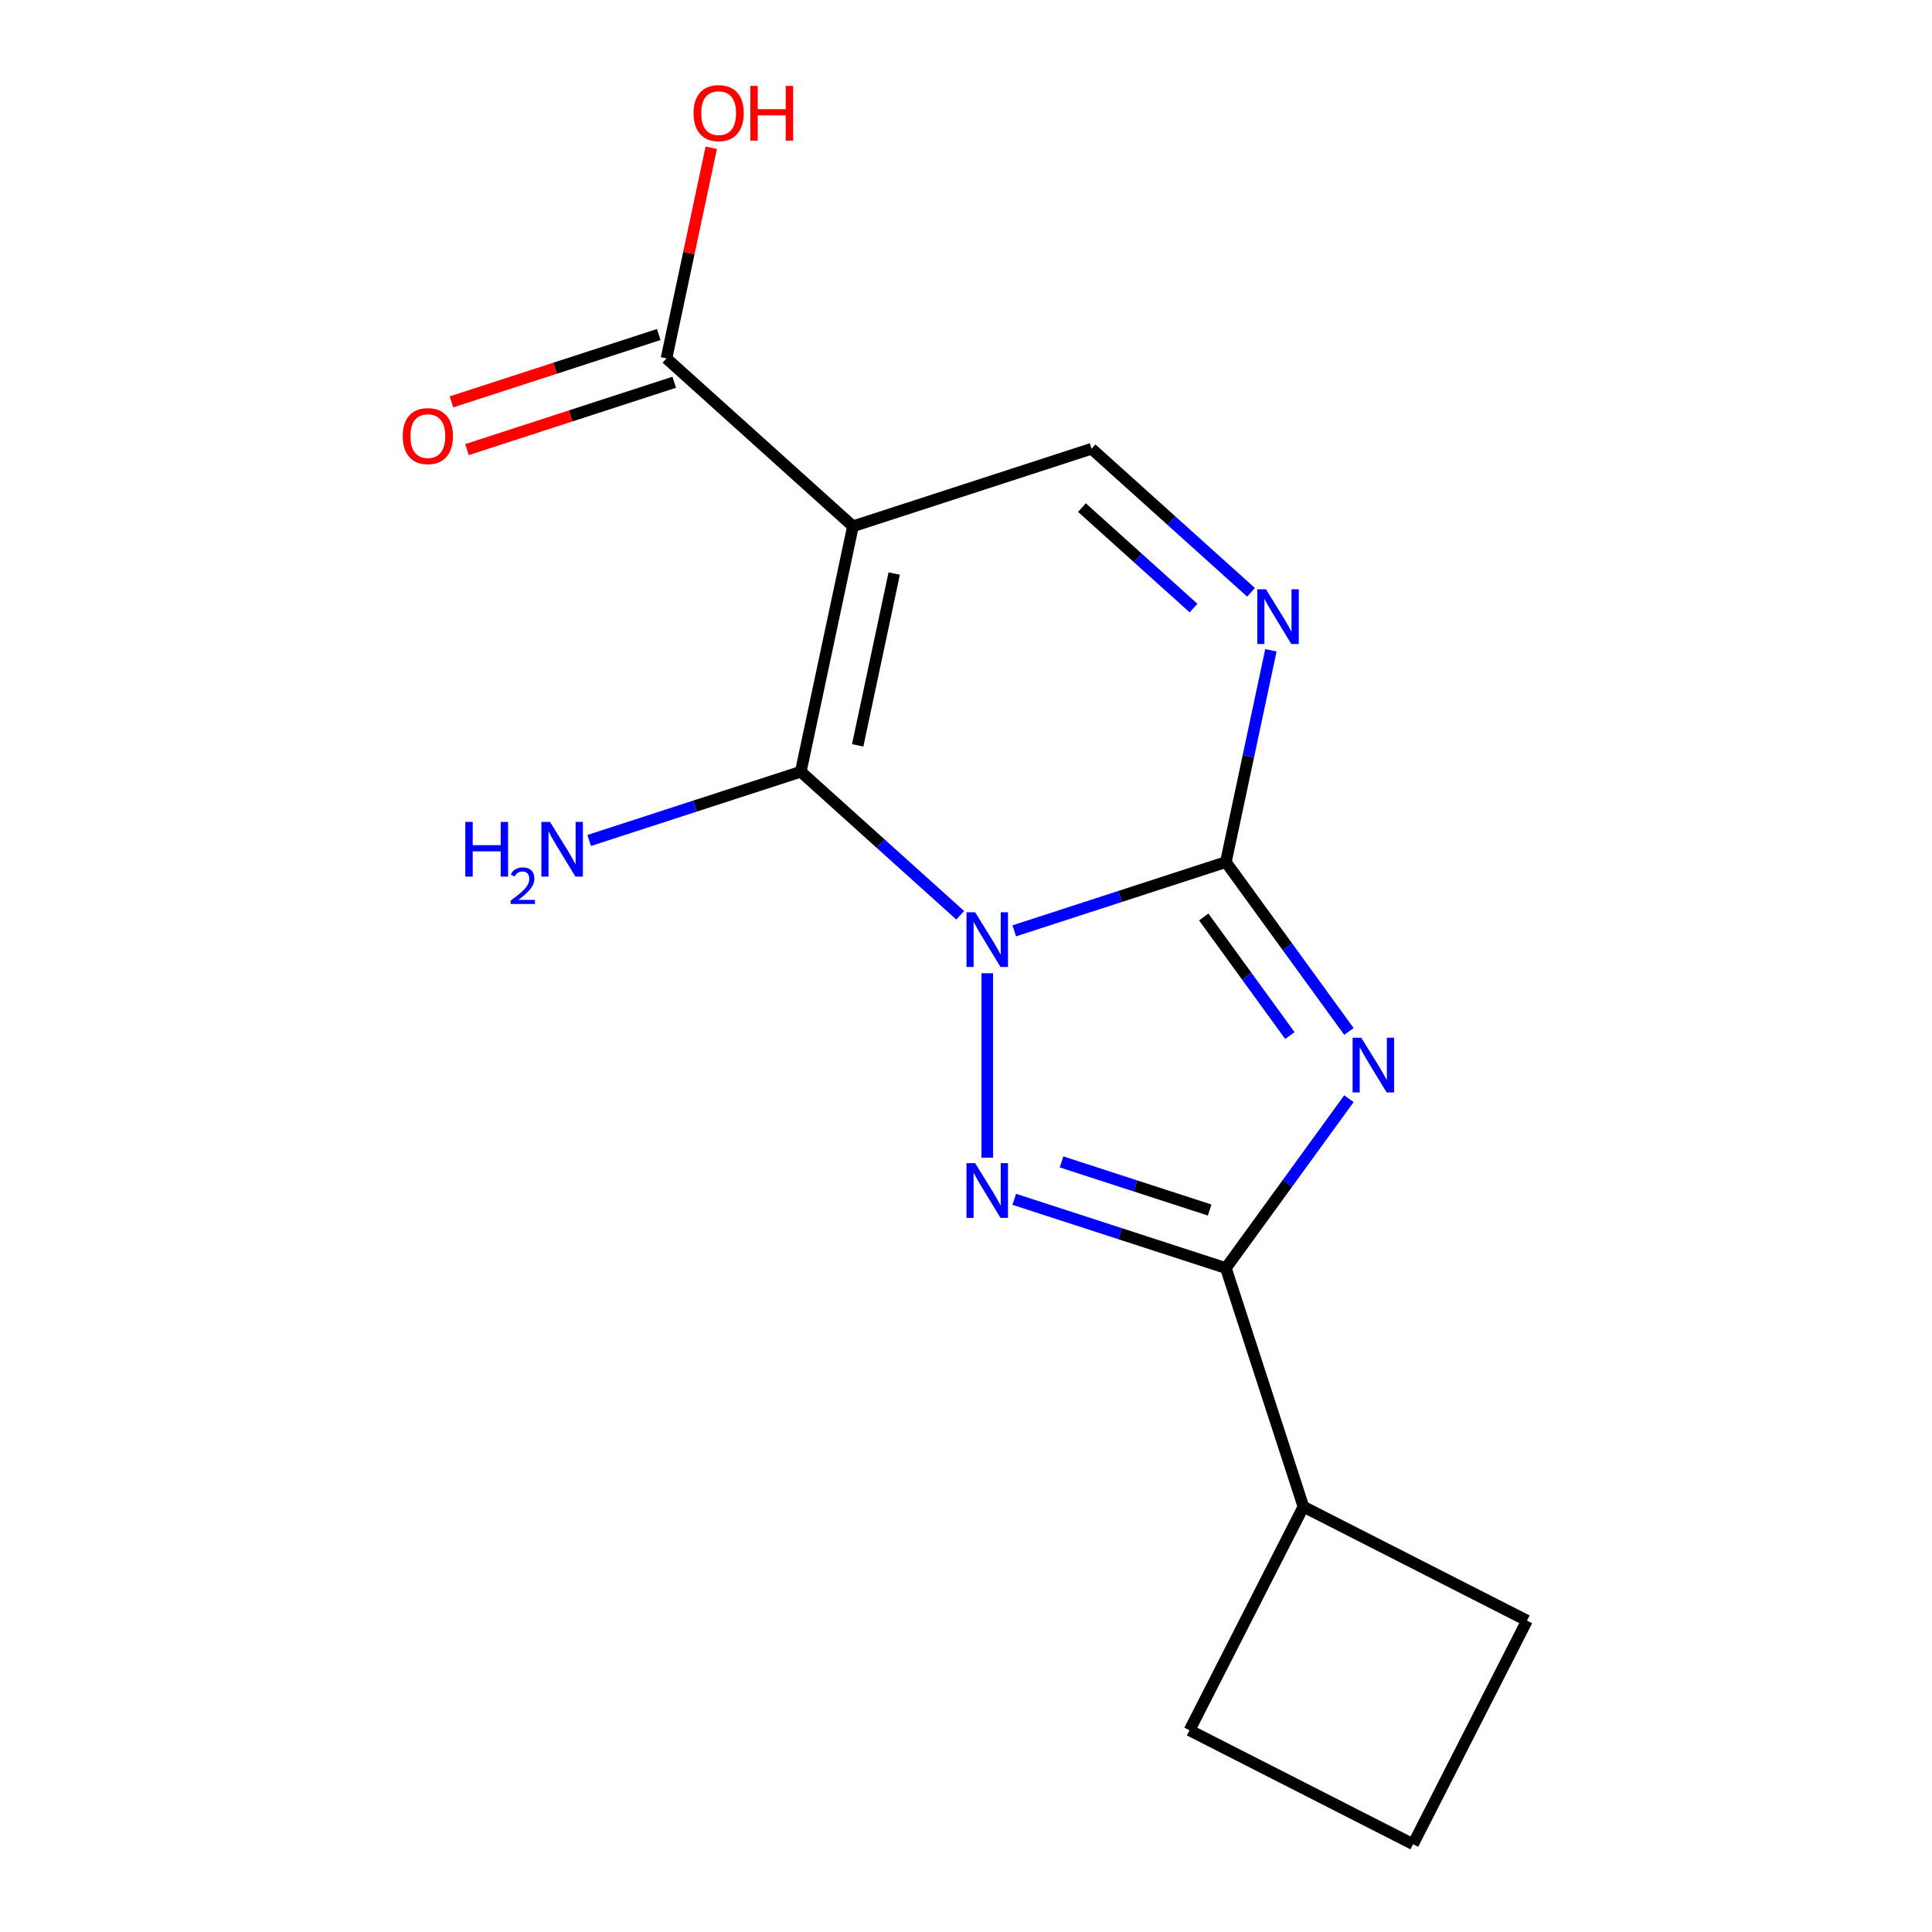 <?xml version='1.0' encoding='iso-8859-1'?>
<svg version='1.1' baseProfile='full'
              xmlns='http://www.w3.org/2000/svg'
                      xmlns:rdkit='http://www.rdkit.org/xml'
                      xmlns:xlink='http://www.w3.org/1999/xlink'
                  xml:space='preserve'
width='1000px' height='1000px' viewBox='0 0 1000 1000'>
<!-- END OF HEADER -->
<rect style='opacity:1.0;fill:#FFFFFF;stroke:none' width='1000' height='1000' x='0' y='0'> </rect>
<path class='bond-0' d='M 524.983,481.799 L 579.748,464.005' style='fill:none;fill-rule:evenodd;stroke:#0000FF;stroke-width:6px;stroke-linecap:butt;stroke-linejoin:miter;stroke-opacity:1' />
<path class='bond-0' d='M 579.748,464.005 L 634.513,446.211' style='fill:none;fill-rule:evenodd;stroke:#000000;stroke-width:6px;stroke-linecap:butt;stroke-linejoin:miter;stroke-opacity:1' />
<path class='bond-2' d='M 497.009,473.75 L 455.745,436.596' style='fill:none;fill-rule:evenodd;stroke:#0000FF;stroke-width:6px;stroke-linecap:butt;stroke-linejoin:miter;stroke-opacity:1' />
<path class='bond-2' d='M 455.745,436.596 L 414.482,399.442' style='fill:none;fill-rule:evenodd;stroke:#000000;stroke-width:6px;stroke-linecap:butt;stroke-linejoin:miter;stroke-opacity:1' />
<path class='bond-3' d='M 510.996,503.751 L 510.996,599.245' style='fill:none;fill-rule:evenodd;stroke:#0000FF;stroke-width:6px;stroke-linecap:butt;stroke-linejoin:miter;stroke-opacity:1' />
<path class='bond-1' d='M 634.513,446.211 L 666.358,490.042' style='fill:none;fill-rule:evenodd;stroke:#000000;stroke-width:6px;stroke-linecap:butt;stroke-linejoin:miter;stroke-opacity:1' />
<path class='bond-1' d='M 666.358,490.042 L 698.203,533.874' style='fill:none;fill-rule:evenodd;stroke:#0000FF;stroke-width:6px;stroke-linecap:butt;stroke-linejoin:miter;stroke-opacity:1' />
<path class='bond-1' d='M 623.052,474.628 L 645.344,505.31' style='fill:none;fill-rule:evenodd;stroke:#000000;stroke-width:6px;stroke-linecap:butt;stroke-linejoin:miter;stroke-opacity:1' />
<path class='bond-1' d='M 645.344,505.31 L 667.636,535.992' style='fill:none;fill-rule:evenodd;stroke:#0000FF;stroke-width:6px;stroke-linecap:butt;stroke-linejoin:miter;stroke-opacity:1' />
<path class='bond-6' d='M 634.513,446.211 L 646.164,391.397' style='fill:none;fill-rule:evenodd;stroke:#000000;stroke-width:6px;stroke-linecap:butt;stroke-linejoin:miter;stroke-opacity:1' />
<path class='bond-6' d='M 646.164,391.397 L 657.815,336.583' style='fill:none;fill-rule:evenodd;stroke:#0000FF;stroke-width:6px;stroke-linecap:butt;stroke-linejoin:miter;stroke-opacity:1' />
<path class='bond-16' d='M 698.203,568.687 L 666.358,612.519' style='fill:none;fill-rule:evenodd;stroke:#0000FF;stroke-width:6px;stroke-linecap:butt;stroke-linejoin:miter;stroke-opacity:1' />
<path class='bond-16' d='M 666.358,612.519 L 634.513,656.35' style='fill:none;fill-rule:evenodd;stroke:#000000;stroke-width:6px;stroke-linecap:butt;stroke-linejoin:miter;stroke-opacity:1' />
<path class='bond-4' d='M 414.482,399.442 L 441.484,272.407' style='fill:none;fill-rule:evenodd;stroke:#000000;stroke-width:6px;stroke-linecap:butt;stroke-linejoin:miter;stroke-opacity:1' />
<path class='bond-4' d='M 443.939,385.787 L 462.84,296.863' style='fill:none;fill-rule:evenodd;stroke:#000000;stroke-width:6px;stroke-linecap:butt;stroke-linejoin:miter;stroke-opacity:1' />
<path class='bond-9' d='M 414.482,399.442 L 359.717,417.236' style='fill:none;fill-rule:evenodd;stroke:#000000;stroke-width:6px;stroke-linecap:butt;stroke-linejoin:miter;stroke-opacity:1' />
<path class='bond-9' d='M 359.717,417.236 L 304.952,435.03' style='fill:none;fill-rule:evenodd;stroke:#0000FF;stroke-width:6px;stroke-linecap:butt;stroke-linejoin:miter;stroke-opacity:1' />
<path class='bond-5' d='M 524.983,620.762 L 579.748,638.556' style='fill:none;fill-rule:evenodd;stroke:#0000FF;stroke-width:6px;stroke-linecap:butt;stroke-linejoin:miter;stroke-opacity:1' />
<path class='bond-5' d='M 579.748,638.556 L 634.513,656.35' style='fill:none;fill-rule:evenodd;stroke:#000000;stroke-width:6px;stroke-linecap:butt;stroke-linejoin:miter;stroke-opacity:1' />
<path class='bond-5' d='M 549.439,601.397 L 587.774,613.853' style='fill:none;fill-rule:evenodd;stroke:#0000FF;stroke-width:6px;stroke-linecap:butt;stroke-linejoin:miter;stroke-opacity:1' />
<path class='bond-5' d='M 587.774,613.853 L 626.11,626.308' style='fill:none;fill-rule:evenodd;stroke:#000000;stroke-width:6px;stroke-linecap:butt;stroke-linejoin:miter;stroke-opacity:1' />
<path class='bond-7' d='M 441.484,272.407 L 565,232.274' style='fill:none;fill-rule:evenodd;stroke:#000000;stroke-width:6px;stroke-linecap:butt;stroke-linejoin:miter;stroke-opacity:1' />
<path class='bond-8' d='M 441.484,272.407 L 344.969,185.505' style='fill:none;fill-rule:evenodd;stroke:#000000;stroke-width:6px;stroke-linecap:butt;stroke-linejoin:miter;stroke-opacity:1' />
<path class='bond-10' d='M 634.513,656.35 L 674.646,779.867' style='fill:none;fill-rule:evenodd;stroke:#000000;stroke-width:6px;stroke-linecap:butt;stroke-linejoin:miter;stroke-opacity:1' />
<path class='bond-17' d='M 647.528,306.582 L 606.264,269.428' style='fill:none;fill-rule:evenodd;stroke:#0000FF;stroke-width:6px;stroke-linecap:butt;stroke-linejoin:miter;stroke-opacity:1' />
<path class='bond-17' d='M 606.264,269.428 L 565,232.274' style='fill:none;fill-rule:evenodd;stroke:#000000;stroke-width:6px;stroke-linecap:butt;stroke-linejoin:miter;stroke-opacity:1' />
<path class='bond-17' d='M 617.768,314.739 L 588.884,288.731' style='fill:none;fill-rule:evenodd;stroke:#0000FF;stroke-width:6px;stroke-linecap:butt;stroke-linejoin:miter;stroke-opacity:1' />
<path class='bond-17' d='M 588.884,288.731 L 559.999,262.723' style='fill:none;fill-rule:evenodd;stroke:#000000;stroke-width:6px;stroke-linecap:butt;stroke-linejoin:miter;stroke-opacity:1' />
<path class='bond-11' d='M 340.956,173.153 L 287.321,190.58' style='fill:none;fill-rule:evenodd;stroke:#000000;stroke-width:6px;stroke-linecap:butt;stroke-linejoin:miter;stroke-opacity:1' />
<path class='bond-11' d='M 287.321,190.58 L 233.686,208.007' style='fill:none;fill-rule:evenodd;stroke:#FF0000;stroke-width:6px;stroke-linecap:butt;stroke-linejoin:miter;stroke-opacity:1' />
<path class='bond-11' d='M 348.982,197.857 L 295.348,215.284' style='fill:none;fill-rule:evenodd;stroke:#000000;stroke-width:6px;stroke-linecap:butt;stroke-linejoin:miter;stroke-opacity:1' />
<path class='bond-11' d='M 295.348,215.284 L 241.713,232.711' style='fill:none;fill-rule:evenodd;stroke:#FF0000;stroke-width:6px;stroke-linecap:butt;stroke-linejoin:miter;stroke-opacity:1' />
<path class='bond-12' d='M 344.969,185.505 L 356.556,130.991' style='fill:none;fill-rule:evenodd;stroke:#000000;stroke-width:6px;stroke-linecap:butt;stroke-linejoin:miter;stroke-opacity:1' />
<path class='bond-12' d='M 356.556,130.991 L 368.144,76.477' style='fill:none;fill-rule:evenodd;stroke:#FF0000;stroke-width:6px;stroke-linecap:butt;stroke-linejoin:miter;stroke-opacity:1' />
<path class='bond-14' d='M 674.646,779.867 L 790.363,838.828' style='fill:none;fill-rule:evenodd;stroke:#000000;stroke-width:6px;stroke-linecap:butt;stroke-linejoin:miter;stroke-opacity:1' />
<path class='bond-15' d='M 674.646,779.867 L 615.684,895.584' style='fill:none;fill-rule:evenodd;stroke:#000000;stroke-width:6px;stroke-linecap:butt;stroke-linejoin:miter;stroke-opacity:1' />
<path class='bond-13' d='M 731.402,954.545 L 615.684,895.584' style='fill:none;fill-rule:evenodd;stroke:#000000;stroke-width:6px;stroke-linecap:butt;stroke-linejoin:miter;stroke-opacity:1' />
<path class='bond-18' d='M 731.402,954.545 L 790.363,838.828' style='fill:none;fill-rule:evenodd;stroke:#000000;stroke-width:6px;stroke-linecap:butt;stroke-linejoin:miter;stroke-opacity:1' />
<path  class='atom-0' d='M 504.736 472.184
L 514.016 487.184
Q 514.936 488.664, 516.416 491.344
Q 517.896 494.024, 517.976 494.184
L 517.976 472.184
L 521.736 472.184
L 521.736 500.504
L 517.856 500.504
L 507.896 484.104
Q 506.736 482.184, 505.496 479.984
Q 504.296 477.784, 503.936 477.104
L 503.936 500.504
L 500.256 500.504
L 500.256 472.184
L 504.736 472.184
' fill='#0000FF'/>
<path  class='atom-2' d='M 704.59 537.121
L 713.87 552.121
Q 714.79 553.601, 716.27 556.281
Q 717.75 558.961, 717.83 559.121
L 717.83 537.121
L 721.59 537.121
L 721.59 565.441
L 717.71 565.441
L 707.75 549.041
Q 706.59 547.121, 705.35 544.921
Q 704.15 542.721, 703.79 542.041
L 703.79 565.441
L 700.11 565.441
L 700.11 537.121
L 704.59 537.121
' fill='#0000FF'/>
<path  class='atom-4' d='M 504.736 602.057
L 514.016 617.057
Q 514.936 618.537, 516.416 621.217
Q 517.896 623.897, 517.976 624.057
L 517.976 602.057
L 521.736 602.057
L 521.736 630.377
L 517.856 630.377
L 507.896 613.977
Q 506.736 612.057, 505.496 609.857
Q 504.296 607.657, 503.936 606.977
L 503.936 630.377
L 500.256 630.377
L 500.256 602.057
L 504.736 602.057
' fill='#0000FF'/>
<path  class='atom-7' d='M 655.255 305.016
L 664.535 320.016
Q 665.455 321.496, 666.935 324.176
Q 668.415 326.856, 668.495 327.016
L 668.495 305.016
L 672.255 305.016
L 672.255 333.336
L 668.375 333.336
L 658.415 316.936
Q 657.255 315.016, 656.015 312.816
Q 654.815 310.616, 654.455 309.936
L 654.455 333.336
L 650.775 333.336
L 650.775 305.016
L 655.255 305.016
' fill='#0000FF'/>
<path  class='atom-10' d='M 240.832 425.415
L 244.672 425.415
L 244.672 437.455
L 259.152 437.455
L 259.152 425.415
L 262.992 425.415
L 262.992 453.735
L 259.152 453.735
L 259.152 440.655
L 244.672 440.655
L 244.672 453.735
L 240.832 453.735
L 240.832 425.415
' fill='#0000FF'/>
<path  class='atom-10' d='M 264.365 452.741
Q 265.051 450.973, 266.688 449.996
Q 268.325 448.993, 270.595 448.993
Q 273.42 448.993, 275.004 450.524
Q 276.588 452.055, 276.588 454.774
Q 276.588 457.546, 274.529 460.133
Q 272.496 462.721, 268.272 465.783
L 276.905 465.783
L 276.905 467.895
L 264.312 467.895
L 264.312 466.126
Q 267.797 463.645, 269.856 461.797
Q 271.942 459.949, 272.945 458.285
Q 273.948 456.622, 273.948 454.906
Q 273.948 453.111, 273.051 452.108
Q 272.153 451.105, 270.595 451.105
Q 269.091 451.105, 268.087 451.712
Q 267.084 452.319, 266.371 453.665
L 264.365 452.741
' fill='#0000FF'/>
<path  class='atom-10' d='M 284.705 425.415
L 293.985 440.415
Q 294.905 441.895, 296.385 444.575
Q 297.865 447.255, 297.945 447.415
L 297.945 425.415
L 301.705 425.415
L 301.705 453.735
L 297.825 453.735
L 287.865 437.335
Q 286.705 435.415, 285.465 433.215
Q 284.265 431.015, 283.905 430.335
L 283.905 453.735
L 280.225 453.735
L 280.225 425.415
L 284.705 425.415
' fill='#0000FF'/>
<path  class='atom-12' d='M 208.453 225.718
Q 208.453 218.918, 211.813 215.118
Q 215.173 211.318, 221.453 211.318
Q 227.733 211.318, 231.093 215.118
Q 234.453 218.918, 234.453 225.718
Q 234.453 232.598, 231.053 236.518
Q 227.653 240.398, 221.453 240.398
Q 215.213 240.398, 211.813 236.518
Q 208.453 232.638, 208.453 225.718
M 221.453 237.198
Q 225.773 237.198, 228.093 234.318
Q 230.453 231.398, 230.453 225.718
Q 230.453 220.158, 228.093 217.358
Q 225.773 214.518, 221.453 214.518
Q 217.133 214.518, 214.773 217.318
Q 212.453 220.118, 212.453 225.718
Q 212.453 231.438, 214.773 234.318
Q 217.133 237.198, 221.453 237.198
' fill='#FF0000'/>
<path  class='atom-13' d='M 358.971 58.55
Q 358.971 51.75, 362.331 47.95
Q 365.691 44.15, 371.971 44.15
Q 378.251 44.15, 381.611 47.95
Q 384.971 51.75, 384.971 58.55
Q 384.971 65.43, 381.571 69.35
Q 378.171 73.23, 371.971 73.23
Q 365.731 73.23, 362.331 69.35
Q 358.971 65.47, 358.971 58.55
M 371.971 70.03
Q 376.291 70.03, 378.611 67.15
Q 380.971 64.23, 380.971 58.55
Q 380.971 52.99, 378.611 50.19
Q 376.291 47.35, 371.971 47.35
Q 367.651 47.35, 365.291 50.15
Q 362.971 52.95, 362.971 58.55
Q 362.971 64.27, 365.291 67.15
Q 367.651 70.03, 371.971 70.03
' fill='#FF0000'/>
<path  class='atom-13' d='M 388.371 44.47
L 392.211 44.47
L 392.211 56.51
L 406.691 56.51
L 406.691 44.47
L 410.531 44.47
L 410.531 72.79
L 406.691 72.79
L 406.691 59.71
L 392.211 59.71
L 392.211 72.79
L 388.371 72.79
L 388.371 44.47
' fill='#FF0000'/>
</svg>

